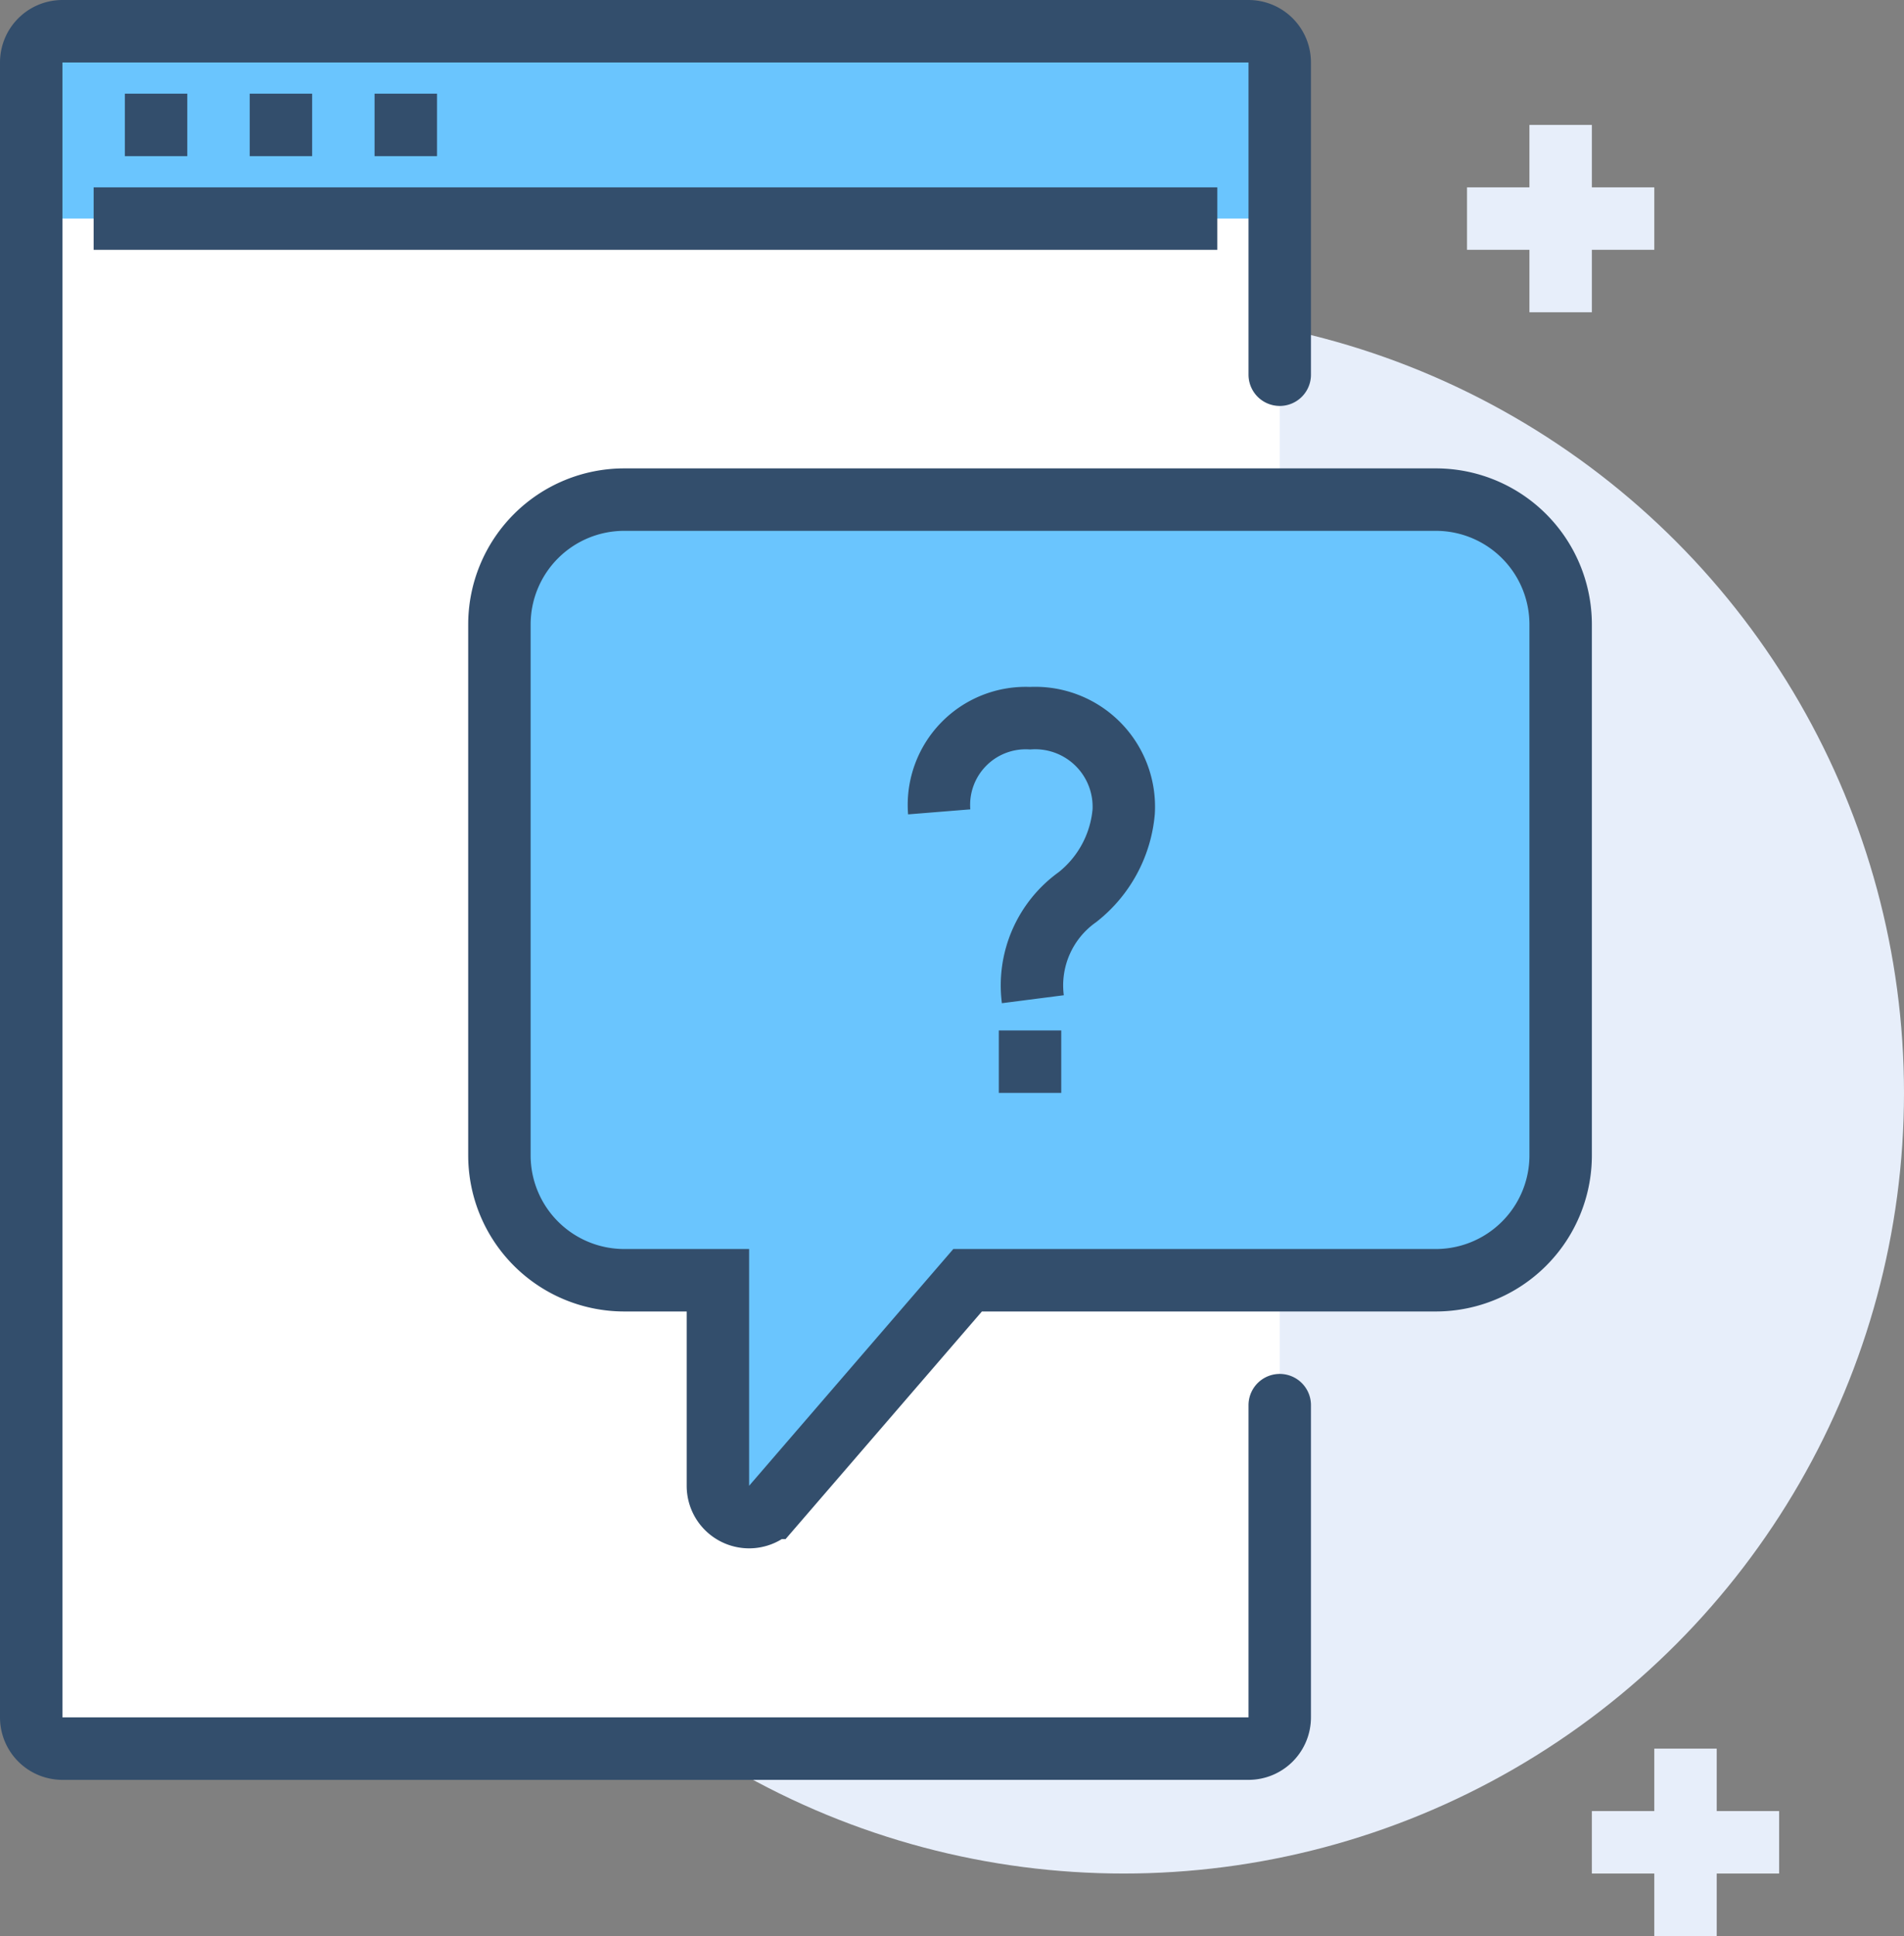 <svg xmlns="http://www.w3.org/2000/svg" viewBox="0 0 61 62"><rect x="0" y="0" width="61" height="62" fill="#808080" stroke="none"/><defs><style>.cls-1{fill:#e7eefa;}.cls-2{fill:#fff;}.cls-3,.cls-6{fill:#6ac5fe;}.cls-4,.cls-5,.cls-7{fill:none;}.cls-4,.cls-5,.cls-6{stroke:#334e6c;}.cls-4{stroke-linecap:round;}.cls-4,.cls-5,.cls-6,.cls-7{stroke-miterlimit:10;stroke-width:2px;}.cls-7{stroke:#e7eefa;}</style></defs><g id="Layer_2" data-name="Layer 2"><g id="icons"><circle class="cls-1" cx="36" cy="35" r="25"/><rect class="cls-2" x="1" y="1" width="40" height="55" rx="1"/><path class="cls-3" d="M2,1H40a1,1,0,0,1,1,1V7a0,0,0,0,1,0,0H1A0,0,0,0,1,1,7V2A1,1,0,0,1,2,1Z"/><path class="cls-4" d="M41,12V2a1,1,0,0,0-1-1H2A1,1,0,0,0,1,2V55a1,1,0,0,0,1,1H40a1,1,0,0,0,1-1V45"/><line class="cls-5" x1="3" y1="7" x2="39" y2="7"/><line class="cls-5" x1="4" y1="4" x2="6" y2="4"/><line class="cls-5" x1="8" y1="4" x2="10" y2="4"/><line class="cls-5" x1="12" y1="4" x2="14" y2="4"/><path class="cls-6" d="M20,16H46a4,4,0,0,1,4,4V37a4,4,0,0,1-4,4H31l-6.29,7.29a1,1,0,0,1-1.71-.7V41H20a4,4,0,0,1-4-4V20A4,4,0,0,1,20,16Z"/><line class="cls-7" x1="50" y1="4" x2="50" y2="10"/><line class="cls-7" x1="47" y1="7" x2="53" y2="7"/><line class="cls-7" x1="54" y1="56" x2="54" y2="62"/><line class="cls-7" x1="51" y1="59" x2="57" y2="59"/><line class="cls-7" x1="48" y1="46" x2="48" y2="52"/><line class="cls-7" x1="45" y1="49" x2="51" y2="49"/><line class="cls-5" x1="33" y1="33" x2="33" y2="35"/><path class="cls-5" d="M30.09,26A2.78,2.78,0,0,1,33,23a2.84,2.84,0,0,1,3,3,3.92,3.92,0,0,1-1.48,2.73A3.47,3.47,0,0,0,33.09,32"/></g></g></svg>